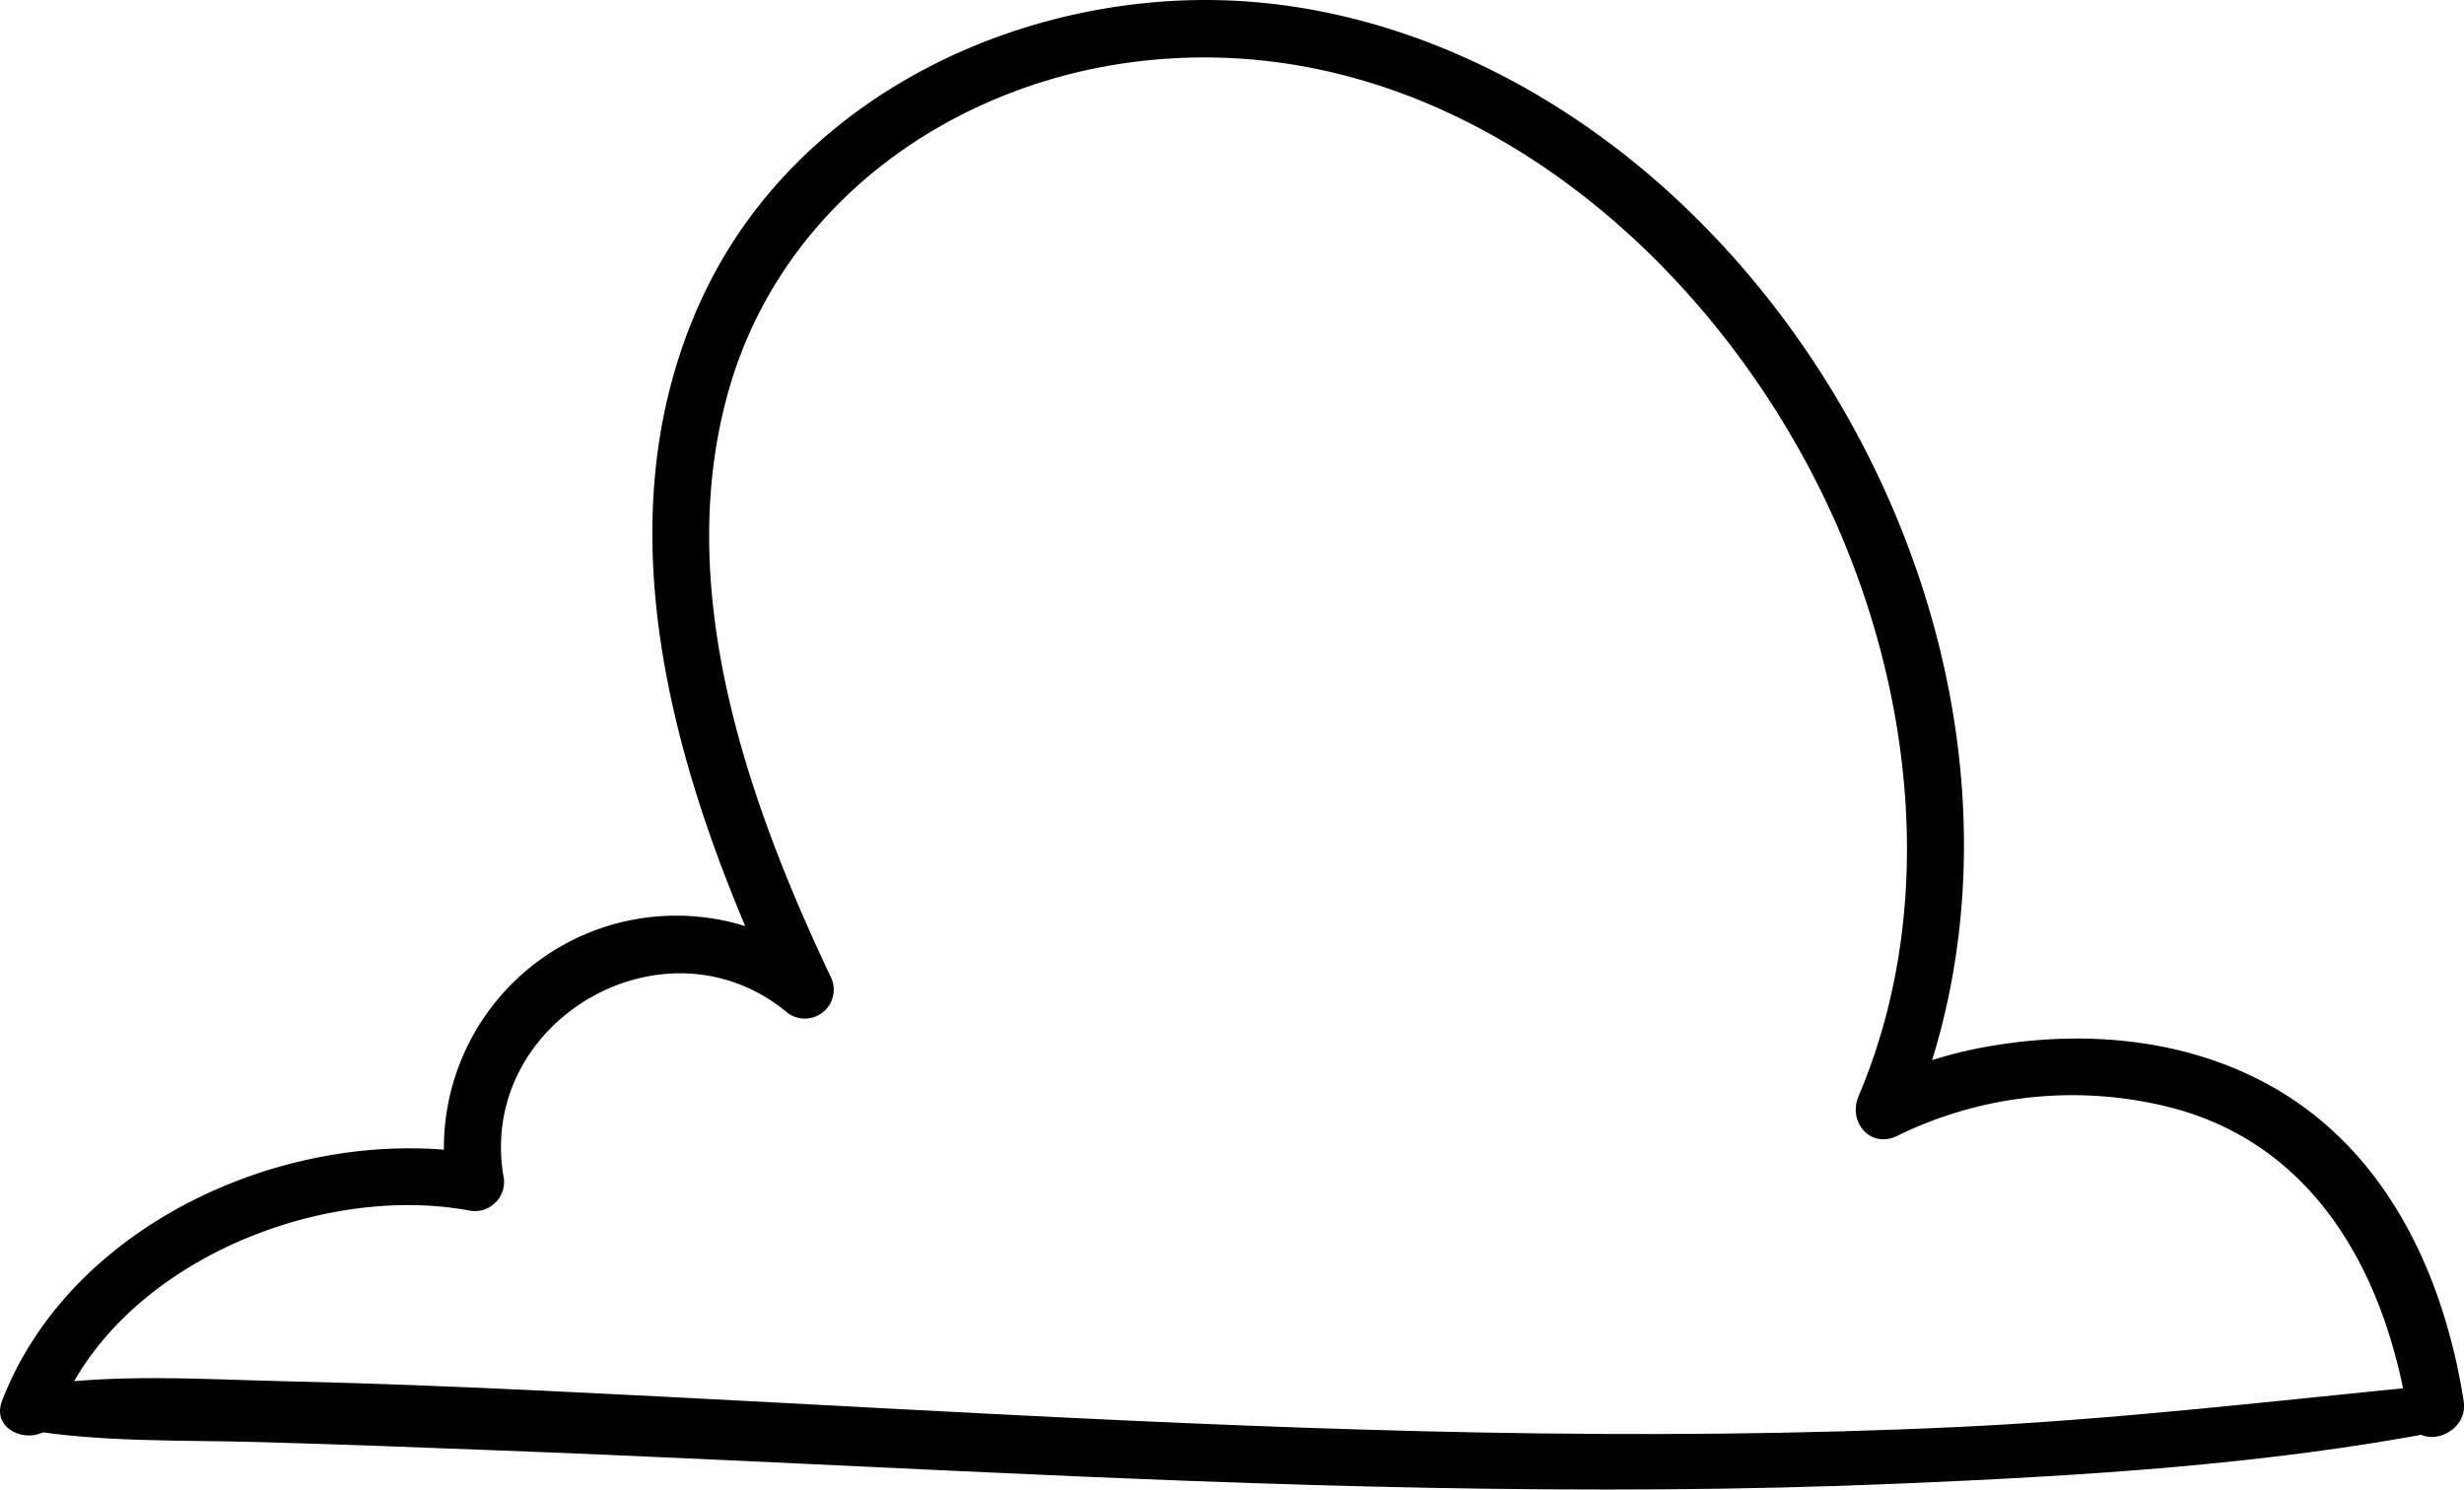 <svg xmlns="http://www.w3.org/2000/svg" width="188.736" height="114.112" viewBox="0 0 188.736 114.112"><g transform="translate(-1321.093 -586.482)"><g transform="translate(1321.735 692.06)"><path d="M1322.461,618.529c5.888,1,11.971.8,17.931.965s11.911.39,17.862.62c12.031.454,24.055,1.055,36.079,1.615,23.878,1.112,47.805,1.964,71.7.954,13.864-.586,27.994-1.416,41.64-4.037,1.96-.375,1.543-3.714-.477-3.518-12.215,1.187-24.355,2.64-36.627,3.214-12.163.571-24.34.646-36.51.42-23.957-.447-47.865-2.069-71.792-3.2-6.545-.312-13.09-.571-19.639-.721-6.673-.154-13.567-.65-20.168.466-1.6.27-1.6,2.951,0,3.222Z" transform="translate(-1321.264 -614.598)"/></g><g transform="translate(1321.093 586.482)"><path d="M1509.8,693.794c-1.5-9.493-5.742-18.828-14.314-23.856-6.44-3.781-14.187-4.559-21.46-3.395a33.078,33.078,0,0,0-9.778,3.12l3.016,3.016c10.514-24.768.608-54.79-19.049-72.115-10.067-8.877-23.128-14.63-36.721-14.04-15.167.661-30.168,8.753-36.668,22.883-8.1,17.611-1.743,37.565,6.057,54.065q1.735-1.335,3.462-2.67a17.8,17.8,0,0,0-28.956,16.856q1.358-1.358,2.711-2.711c-14.179-2.542-31.475,4.919-36.848,18.846-1.021,2.647,3.237,3.8,4.25,1.172,4.442-11.513,19.8-17.852,31.426-15.768a2.241,2.241,0,0,0,2.711-2.711c-1.9-11.794,12.271-20.078,21.588-12.568a2.215,2.215,0,0,0,3.462-2.67c-6.433-13.608-12.065-29.789-7.777-44.873,4.036-14.19,16.913-23.413,31.234-25.174,25.44-3.124,47.354,17.228,55.383,39.9,4.468,12.609,5.23,26.864-.075,39.356-.841,1.983.917,4.085,3.019,3.015A30.428,30.428,0,0,1,1488,671.5c10.784,3.113,15.9,13.011,17.547,23.469.443,2.794,4.69,1.607,4.254-1.172Z" transform="translate(-1321.093 -586.482)"/></g></g></svg>